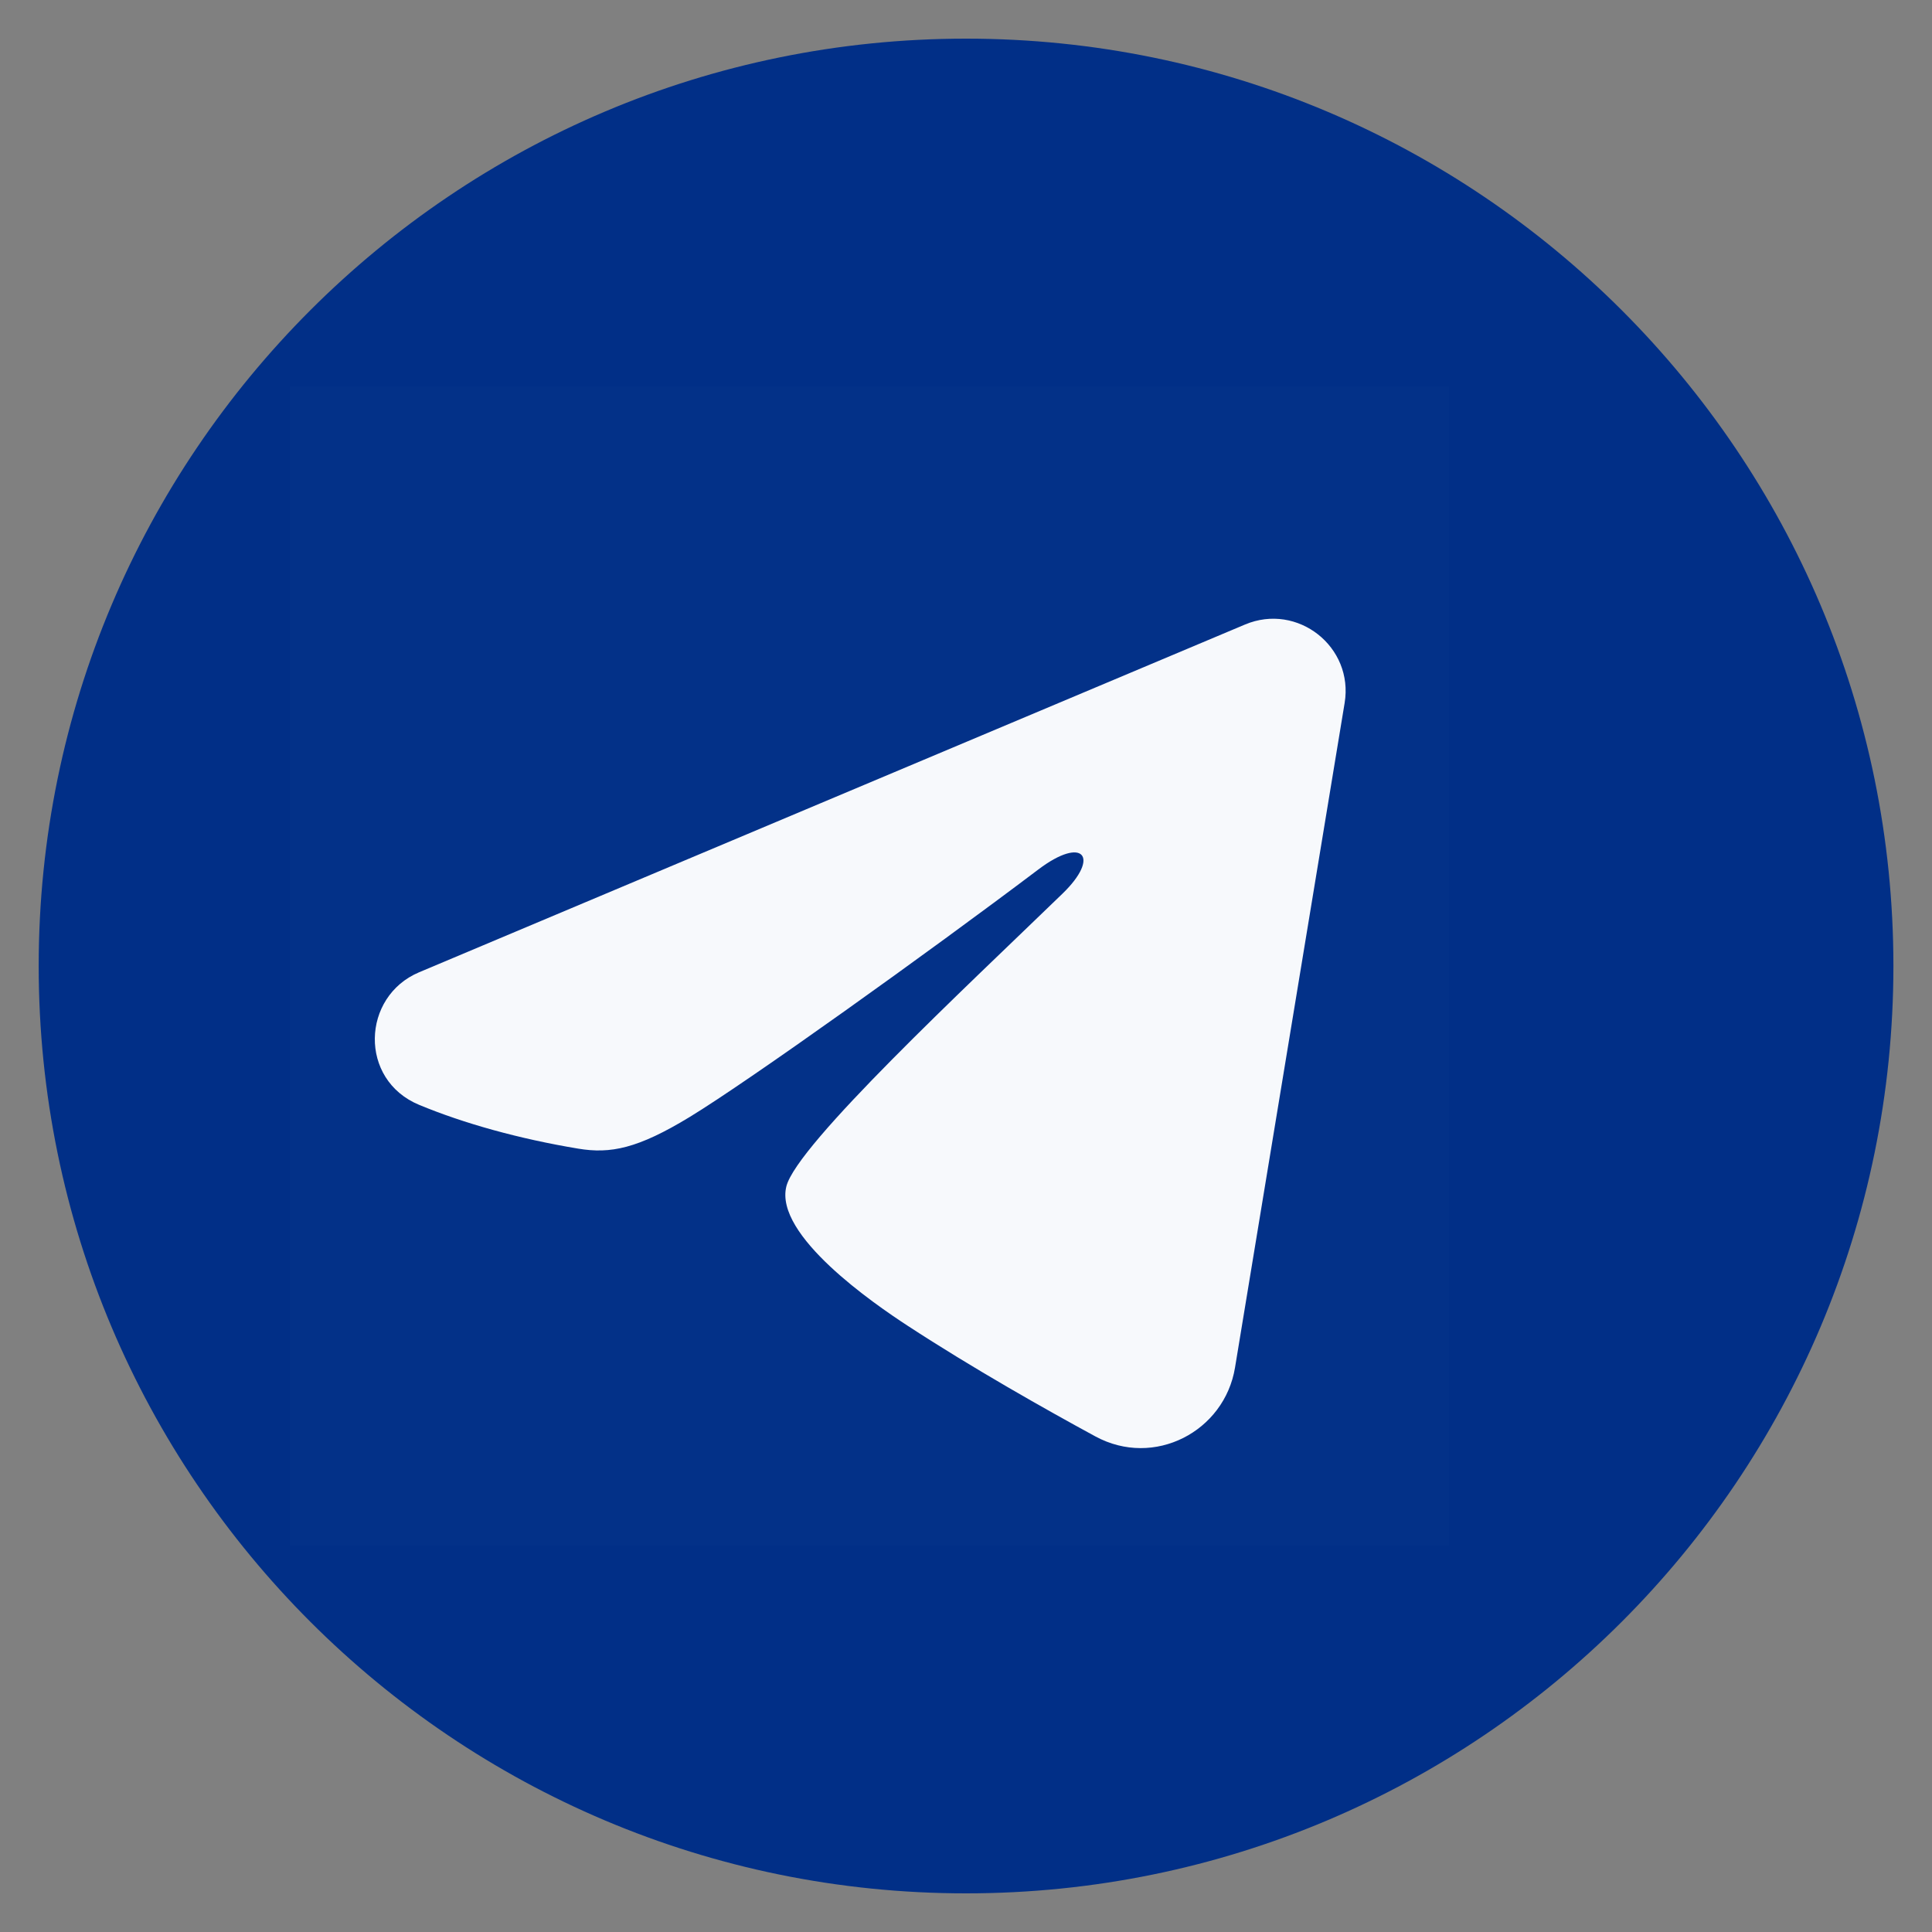 <svg width="40" height="40" viewBox="0 0 40 40" fill="none" xmlns="http://www.w3.org/2000/svg">
<rect x="0" y="0" width="40" height="40" fill="#808080" stroke="none"/>
<g clip-path="url(#clip0_2161_2309)">
<path d="M20.001 0.8C9.397 0.8 0.801 9.396 0.801 20C0.801 30.604 9.397 39.2 20.001 39.2C30.605 39.2 39.201 30.604 39.201 20C39.201 9.396 30.605 0.8 20.001 0.8Z" fill="#012F87"/>
<path d="M30 8V32H6V8H30Z" fill="white" fill-opacity="0.01"/>
<path fill-rule="evenodd" clip-rule="evenodd" d="M25.777 12.93C26.865 12.472 28.032 13.392 27.839 14.556L25.57 28.313C25.352 29.639 23.895 30.4 22.678 29.739C21.66 29.186 20.149 28.335 18.787 27.445C18.107 27.001 16.026 25.576 16.281 24.562C16.5 23.695 20 20.437 22 18.5C22.786 17.739 22.428 17.299 21.5 18C19.198 19.738 15.503 22.381 14.281 23.125C13.203 23.781 12.64 23.893 11.969 23.781C10.743 23.577 9.606 23.26 8.678 22.875C7.424 22.355 7.485 20.632 8.677 20.13L25.777 12.93Z" fill="#F7F9FC"/>
</g>
<defs>
<clipPath id="clip0_2161_2309">
<rect width="40" height="40" fill="white"/>
</clipPath>
</defs>
</svg>
